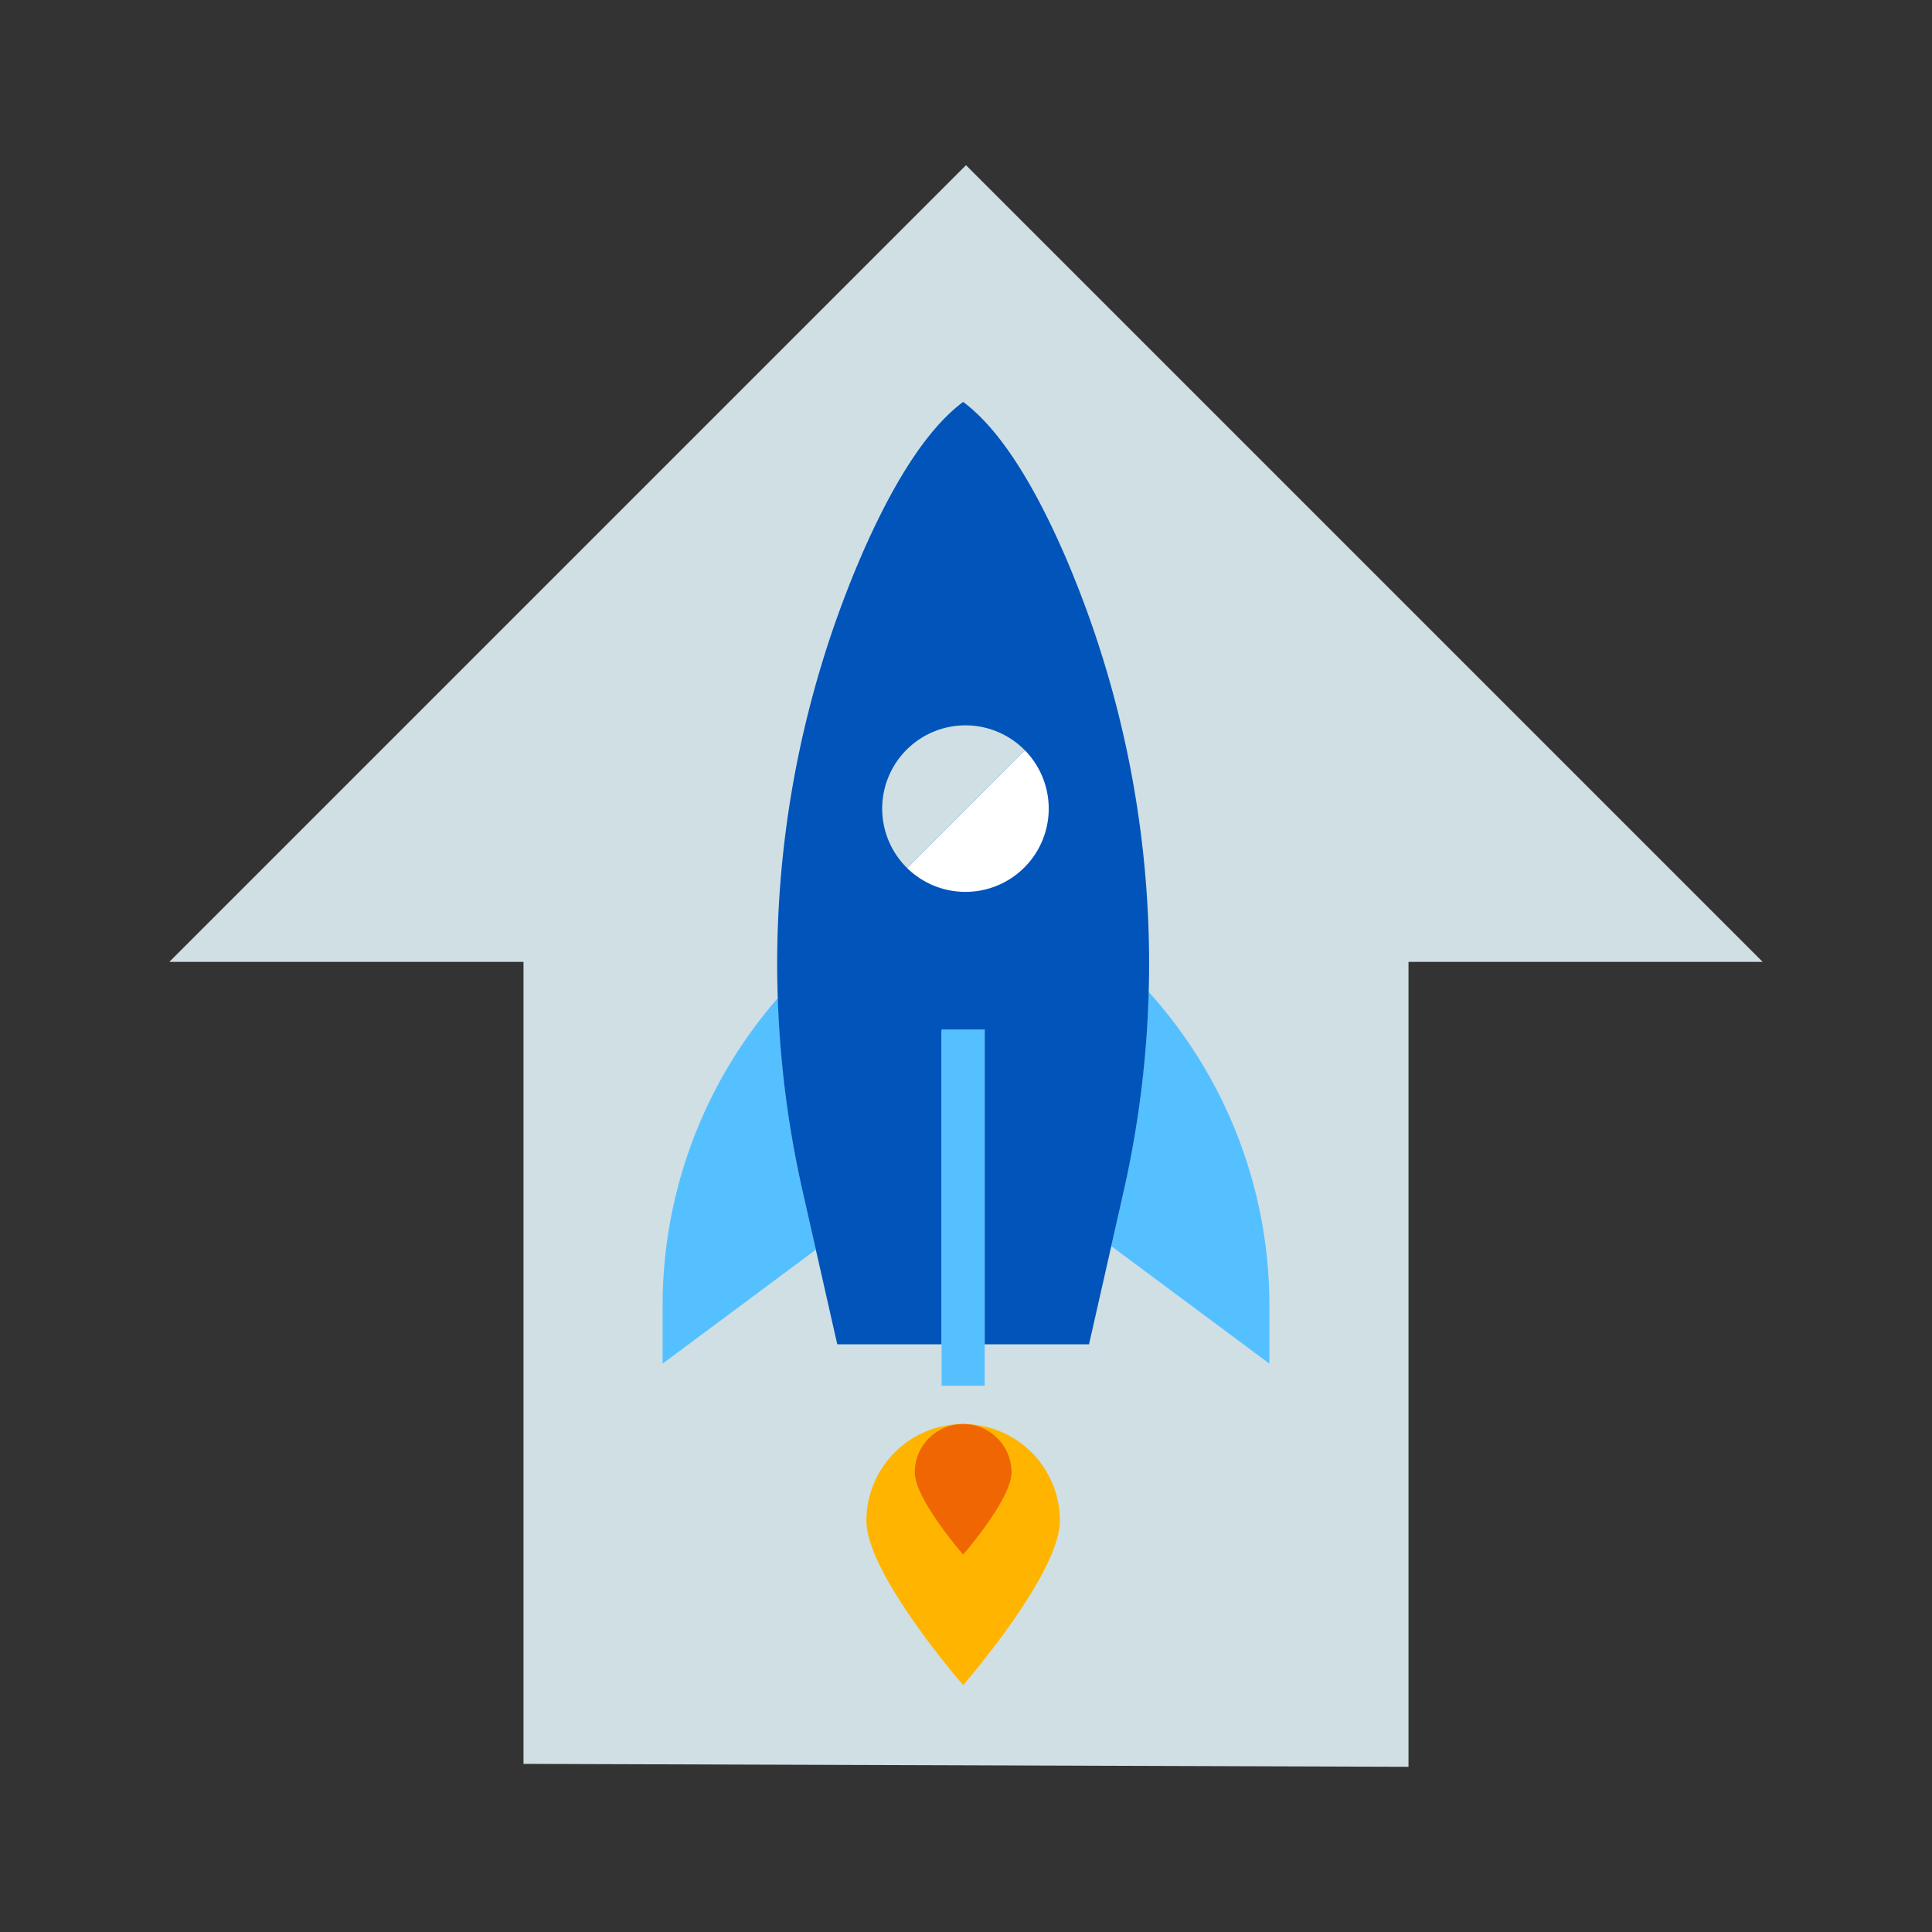 <?xml version="1.0" encoding="utf-8"?>
<svg version="1.1" id="BBB_Infographics" data-name="BBB Infographics" xmlns="http://www.w3.org/2000/svg" viewBox="0 0 200 200"><rect x="0" y="0" width="200" height="200" fill="#333333" stroke="none"/><defs><style>.cls-1{fill:#cfdfe4;}.cls-2{fill:#55c0ff;}.cls-3{fill:#ffb500;}.cls-4{fill:#f06603;}.cls-5{fill:#0054ba;}.cls-6{fill:#fff;}</style></defs><polygon class="cls-1" points="182.474 99.575 100 17.1 17.526 99.575 54.192 99.575 54.192 182.596 145.808 182.9 145.808 99.575 182.474 99.575"/><path class="cls-2" d="M80.534,103.31A48.428,48.428,0,0,0,68.593,135.147v6.015l15.864-11.793L83.152,123.61A108.557,108.557,0,0,1,80.534,103.31Z"/><path class="cls-2" d="M131.407,135.147a48.428,48.428,0,0,0-12.506-32.474,108.547,108.547,0,0,1-2.643,20.937l-1.219,5.384L131.407,141.163Z"/><path class="cls-3" d="M109.719,157.429c0,5.53-10.014,17.011-10.014,17.011s-10.014-11.481-10.014-17.011a10.014,10.014,0,1,1,20.028,0Z"/><path class="cls-4" d="M104.712,152.422c0,2.765-5.007,8.506-5.007,8.506s-5.007-5.74-5.007-8.506a5.007,5.007,0,1,1,10.014,0Z"/><path class="cls-5" d="M110.273,57.596C107.224,50.56,103.668,44.55,99.705,41.607,95.743,44.55,92.187,50.56,89.138,57.596A106.748,106.748,0,0,0,83.152,123.61l3.522,15.552H97.478V106.597h4.453v32.565h10.804l3.522-15.551A106.748,106.748,0,0,0,110.273,57.596Z"/><polygon class="cls-2" points="97.478 106.597 97.478 139.162 97.478 143.45 101.932 143.45 101.932 139.162 101.932 106.597 97.478 106.597"/><path class="cls-1" d="M93.905,89.859a8.62,8.62,0,1,1,12.19-12.19Z"/><path class="cls-6" d="M106.095,77.669A8.62,8.62,0,0,1,93.905,89.859Z"/></svg>